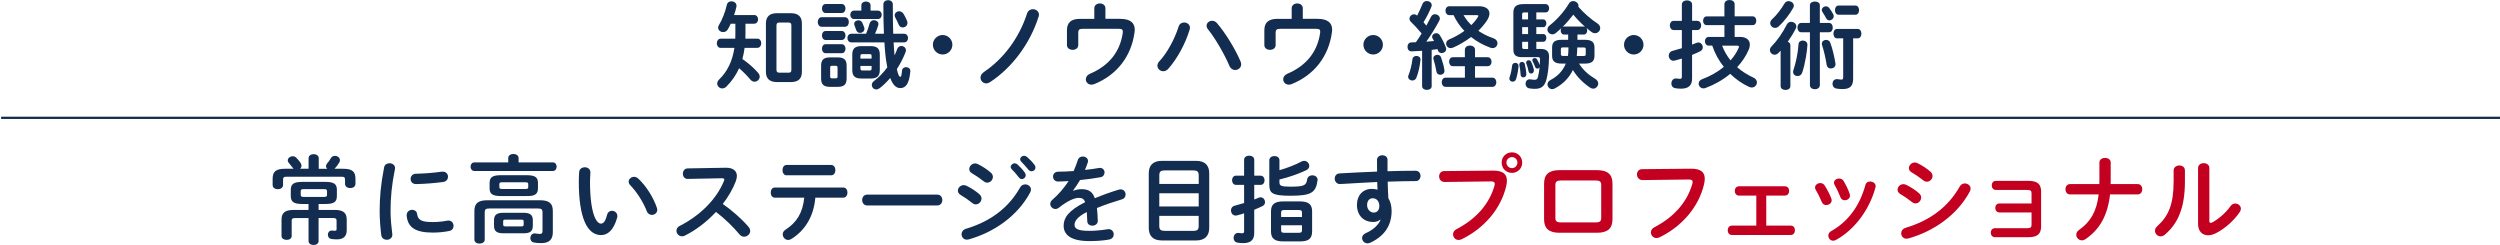 <!-- Generator: Adobe Illustrator 25.0.1, SVG Export Plug-In  -->
<svg version="1.1" xmlns="http://www.w3.org/2000/svg" xmlns:xlink="http://www.w3.org/1999/xlink" x="0px" y="0px" width="1098px"
	 height="107.61px" viewBox="0 0 1098 107.61" style="overflow:visible;enable-background:new 0 0 1098 107.61;"
	 xml:space="preserve">
<style type="text/css">
	.st0{fill:#132D51;}
	.st1{fill:#C40020;}
	.st2{fill:none;stroke:#132D51;stroke-miterlimit:10;}
</style>
<defs>
</defs>
<g>
	<g>
		<path class="st0" d="M331.23,6.59c1.13,0,1.72,0.97,1.72,1.89c0,0.97-0.59,1.93-1.72,1.93h-3.82v4.5c0,0.67-0.04,1.39-0.04,2.06
			h5.25c1.13,0,1.72,1.01,1.72,2.02c0,1.01-0.59,2.02-1.72,2.02h-5.59c-0.21,1.68-0.55,3.32-0.97,4.92
			c2.48,1.64,5.25,4.12,6.93,6.09c0.46,0.55,0.67,1.09,0.67,1.64c0,1.22-1.09,2.23-2.27,2.23c-0.63,0-1.26-0.29-1.81-0.92
			c-1.22-1.47-3.19-3.53-4.96-5c-1.39,3.07-3.23,5.71-5.55,8.02c-0.59,0.59-1.22,0.84-1.85,0.84c-1.22,0-2.23-0.97-2.23-2.14
			c0-0.55,0.25-1.18,0.84-1.76c3.57-3.49,5.8-7.9,6.72-13.9h-6.05c-1.09,0-1.68-1.01-1.68-2.02c0-1.01,0.59-2.02,1.68-2.02h6.43
			c0-0.8,0.04-1.64,0.04-2.44v-4.12h-2.06c-0.38,0.88-0.8,1.72-1.26,2.48c-0.5,0.84-1.3,1.18-2.02,1.18c-1.13,0-2.23-0.8-2.23-1.93
			c0-0.38,0.08-0.76,0.34-1.13c1.47-2.44,2.77-5.71,3.49-8.95c0.25-1.05,1.09-1.51,2.02-1.51c1.09,0,2.23,0.71,2.23,1.97
			c0,0.17-0.04,0.38-0.08,0.59c-0.25,1.13-0.59,2.31-1.01,3.49H331.23z M341.18,36.04c-3.28,0-4.79-1.64-4.79-4.49V10.29
			c0-2.86,1.51-4.49,4.79-4.49h6.22c3.32,0,4.79,1.64,4.79,4.49v21.26c0,3.15-1.72,4.49-4.79,4.49H341.18z M346.31,31.93
			c0.88,0,1.26-0.29,1.26-1.26V11.17c0-0.97-0.38-1.26-1.26-1.26h-4.03c-0.84,0-1.26,0.29-1.26,1.26v19.49
			c0,0.88,0.38,1.26,1.26,1.26H346.31z"/>
		<path class="st0" d="M360.84,11.76c-1.09,0-1.68-1.05-1.68-2.1c0-1.05,0.59-2.1,1.68-2.1h10.25c1.13,0,1.72,1.05,1.72,2.1
			c0,1.05-0.59,2.1-1.72,2.1H360.84z M364.49,38.14c-2.86,0-3.86-1.22-3.86-3.65v-5.67c0-2.39,1.01-3.61,3.86-3.61h3.49
			c2.86,0,3.86,1.22,3.86,3.61v5.67c0,2.69-1.26,3.65-3.86,3.65H364.49z M362.6,5.71c-1.05,0-1.6-1.01-1.6-1.97
			c0-1.01,0.55-1.97,1.6-1.97h7.1c1.09,0,1.64,0.97,1.64,1.97c0,0.97-0.55,1.97-1.64,1.97H362.6z M362.6,17.56
			c-1.05,0-1.6-1.01-1.6-1.97c0-1.01,0.55-1.97,1.6-1.97h7.1c1.09,0,1.64,0.97,1.64,1.97c0,0.97-0.55,1.97-1.64,1.97H362.6z
			 M362.6,23.36c-1.05,0-1.6-1.01-1.6-1.97c0-1.01,0.55-1.97,1.6-1.97h7.1c1.09,0,1.64,0.97,1.64,1.97c0,0.97-0.55,1.97-1.64,1.97
			H362.6z M367.09,34.4c0.55,0,0.76-0.17,0.76-0.84v-3.78c0-0.67-0.21-0.88-0.76-0.88h-1.72c-0.55,0-0.76,0.21-0.76,0.88v3.78
			c0,0.55,0.17,0.84,0.76,0.84H367.09z M397.09,14.83c1.13,0,1.72,0.92,1.72,1.89c0,0.92-0.59,1.89-1.72,1.89h-4.62
			c0.13,1.89,0.21,3.82,0.42,5.71c0.46-0.92,0.84-1.85,1.13-2.73c0.34-0.97,1.09-1.39,1.85-1.39c1.01,0,2.02,0.76,2.02,1.89
			c0,0.25-0.04,0.5-0.17,0.8c-0.97,2.52-2.27,5.08-3.82,7.48c0.63,2.9,1.13,3.36,1.51,3.36c0.34,0,0.5-0.25,0.76-2.69
			c0.08-1.05,0.97-1.55,1.76-1.55c0.97,0,1.89,0.59,1.89,1.64v0.21c-0.5,5.63-2.1,7.35-4.45,7.35c-1.85,0-3.28-1.47-4.37-4.45
			c-1.51,1.76-3.11,3.32-4.66,4.49c-0.5,0.38-1.01,0.55-1.47,0.55c-1.13,0-1.97-0.92-1.97-1.97c0-0.63,0.29-1.26,1.05-1.81
			c2.02-1.47,4.03-3.57,5.75-5.92c-0.08-0.5-0.21-1.05-0.29-1.64c-0.42-2.35-0.76-5.46-0.97-9.33h-14.58
			c-1.09,0-1.68-0.97-1.68-1.89c0-0.97,0.59-1.89,1.68-1.89h6.51c0.59-1.3,1.01-2.56,1.55-4.5c0.29-1.01,1.09-1.47,1.93-1.47
			c0.97,0,1.97,0.67,1.97,1.68c0,0.17-0.04,0.34-0.08,0.5c-0.42,1.43-0.88,2.6-1.43,3.78h3.91c-0.17-3.74-0.25-8.02-0.25-12.9
			c0-1.22,1.05-1.85,2.1-1.85c1.01,0,2.06,0.63,2.06,1.85c0,4.92,0.04,9.2,0.17,12.9H397.09z M378.31,2.31
			c0-1.09,1.01-1.64,2.02-1.64c1.01,0,2.02,0.55,2.02,1.64v2.35h3.19c1.13,0,1.72,0.92,1.72,1.85c0,0.92-0.59,1.85-1.72,1.85h-10.42
			c-1.09,0-1.68-0.92-1.68-1.85c0-0.92,0.59-1.85,1.68-1.85h3.19V2.31z M378.35,34.49c-3.02,0-4.03-1.26-4.03-3.74v-6.72
			c0-2.52,1.01-3.78,4.03-3.78h4.03c3.02,0,4.03,1.26,4.03,3.78v6.72c0,2.81-1.34,3.74-4.03,3.74H378.35z M379.57,12.1
			c0.08,0.21,0.08,0.42,0.08,0.63c0,1.05-0.97,1.72-1.89,1.72c-0.76,0-1.43-0.38-1.72-1.26c-0.21-0.63-0.42-1.22-0.71-1.97
			c-0.13-0.25-0.17-0.5-0.17-0.71c0-1.01,0.92-1.6,1.85-1.6c0.63,0,1.26,0.29,1.64,0.92C378.98,10.46,379.28,11.3,379.57,12.1z
			 M382.81,24.66c0-0.67-0.21-0.88-0.8-0.88h-3.32c-0.59,0-0.8,0.21-0.8,0.88v1.09h4.91V24.66z M382.01,30.96
			c0.59,0,0.8-0.25,0.8-0.92v-1.09h-4.91v1.09c0,0.59,0.21,0.92,0.8,0.92H382.01z M398.31,8.99c0.17,0.38,0.25,0.76,0.25,1.05
			c0,1.26-1.05,2.02-2.1,2.02c-0.71,0-1.43-0.38-1.76-1.26c-0.38-0.88-0.84-1.97-1.47-3.07c-0.21-0.34-0.29-0.67-0.29-0.97
			c0-1.05,0.97-1.81,1.97-1.81c0.67,0,1.43,0.34,1.93,1.13C397.38,6.93,397.93,8.11,398.31,8.99z"/>
		<path class="st0" d="M418.29,19.66c0,2.35-1.93,4.28-4.28,4.28s-4.29-1.93-4.29-4.28s1.93-4.28,4.29-4.28
			S418.29,17.31,418.29,19.66z"/>
		<path class="st0" d="M453.66,4.03c1.3,0,2.65,0.92,2.65,2.44c0,0.29-0.04,0.59-0.17,0.92c-3.82,11.93-11.68,22.35-21.26,28.65
			c-0.59,0.38-1.18,0.59-1.72,0.59c-1.43,0-2.52-1.18-2.52-2.52c0-0.84,0.42-1.76,1.55-2.52c8.65-5.84,15.46-15,18.9-25.67
			C451.52,4.62,452.61,4.03,453.66,4.03z"/>
		<path class="st0" d="M492.05,8.28c4.62,0,6.34,1.97,6.34,4.79c0,0.34-0.04,0.67-0.08,1.01c-1.43,10.92-8.02,18.95-17.68,22.85
			c-0.46,0.17-0.88,0.25-1.26,0.25c-1.51,0-2.48-1.13-2.48-2.39c0-0.88,0.55-1.85,1.81-2.39c8.32-3.53,13.19-9.58,14.41-17.9
			c0.04-0.25,0.04-0.46,0.04-0.63c0-0.97-0.5-1.22-1.93-1.22h-15.63c-1.6,0-2.02,0.46-2.02,1.76v5.42c0,1.34-1.22,2.06-2.48,2.06
			c-1.22,0-2.48-0.71-2.48-2.06v-6.55c0-3.36,1.81-5,5.71-5h6.3V3.65c0-1.43,1.22-2.14,2.44-2.14c1.22,0,2.44,0.71,2.44,2.14v4.62
			H492.05z"/>
		<path class="st0" d="M520.06,9.87c1.3,0,2.56,0.88,2.56,2.31c0,0.29-0.04,0.55-0.13,0.84c-1.81,6.05-5.46,12.85-9.41,17.22
			c-0.67,0.76-1.47,1.05-2.18,1.05c-1.39,0-2.56-1.09-2.56-2.44c0-0.63,0.25-1.3,0.84-1.93c3.45-3.65,6.76-9.83,8.49-15.29
			C518.04,10.42,519.05,9.87,520.06,9.87z M529.93,11.3c0-1.22,1.13-2.18,2.44-2.18c0.71,0,1.51,0.29,2.14,1.05
			c3.65,4.24,8.07,11.43,10.33,16.8c0.21,0.46,0.29,0.88,0.29,1.26c0,1.51-1.3,2.52-2.65,2.52c-0.97,0-1.97-0.55-2.52-1.81
			c-2.06-4.87-5.96-11.76-9.45-16.13C530.1,12.31,529.93,11.76,529.93,11.3z"/>
		<path class="st0" d="M578.74,8.28c4.62,0,6.34,1.97,6.34,4.79c0,0.34-0.04,0.67-0.08,1.01c-1.43,10.92-8.02,18.95-17.68,22.85
			c-0.46,0.17-0.88,0.25-1.26,0.25c-1.51,0-2.48-1.13-2.48-2.39c0-0.88,0.55-1.85,1.81-2.39c8.32-3.53,13.19-9.58,14.41-17.9
			c0.04-0.25,0.04-0.46,0.04-0.63c0-0.97-0.5-1.22-1.93-1.22h-15.63c-1.6,0-2.02,0.46-2.02,1.76v5.42c0,1.34-1.22,2.06-2.48,2.06
			c-1.22,0-2.48-0.71-2.48-2.06v-6.55c0-3.36,1.81-5,5.71-5h6.3V3.65c0-1.43,1.22-2.14,2.44-2.14c1.22,0,2.44,0.71,2.44,2.14v4.62
			H578.74z"/>
		<path class="st0" d="M607.38,19.66c0,2.35-1.93,4.28-4.28,4.28s-4.29-1.93-4.29-4.28s1.93-4.28,4.29-4.28
			S607.38,17.31,607.38,19.66z"/>
		<path class="st0" d="M624.6,22.31c-1.6,0.13-3.15,0.21-4.62,0.25c-1.22,0.04-1.81-0.97-1.81-1.97s0.55-1.97,1.72-1.97
			c0.63,0,1.3-0.04,1.97-0.08c0.88-1.22,1.72-2.52,2.52-3.82c-1.47-1.81-3.15-3.61-4.75-5.17c-0.42-0.42-0.59-0.88-0.59-1.3
			c0-1.05,0.92-1.97,1.97-1.97c0.46,0,0.97,0.17,1.39,0.59c0.84-1.6,1.64-3.4,2.35-5.12c0.34-0.88,1.13-1.3,1.93-1.3
			c1.05,0,2.14,0.71,2.14,1.81c0,0.25-0.08,0.5-0.17,0.76c-0.88,2.18-2.1,4.58-3.44,6.76c0.42,0.46,0.84,0.97,1.26,1.47
			c0.76-1.39,1.47-2.73,2.06-3.91c0.38-0.76,1.01-1.09,1.68-1.09c1.09,0,2.18,0.8,2.18,1.89c0,0.29-0.08,0.59-0.25,0.92
			c-1.51,2.86-3.7,6.43-5.71,9.24c1.13-0.08,2.27-0.17,3.4-0.29c-0.21-0.38-0.42-0.76-0.63-1.09c-0.17-0.25-0.21-0.55-0.21-0.8
			c0-0.84,0.84-1.55,1.81-1.55c0.55,0,1.13,0.25,1.55,0.88c0.97,1.47,2.02,3.61,2.69,5.42c0.08,0.25,0.13,0.46,0.13,0.67
			c0,1.09-1.01,1.76-1.97,1.76c-0.71,0-1.39-0.34-1.64-1.13c-0.08-0.21-0.13-0.42-0.21-0.59c-0.84,0.13-1.72,0.21-2.56,0.34v15.92
			c0,1.09-1.05,1.64-2.1,1.64c-1.05,0-2.1-0.55-2.1-1.64V22.31z M622.12,24.57c0.88,0,1.76,0.5,1.76,1.55v0.21
			c-0.29,2.9-1.01,5.88-1.81,7.81c-0.34,0.84-1.05,1.22-1.76,1.22c-0.92,0-1.85-0.63-1.85-1.64c0-0.21,0.04-0.5,0.17-0.76
			c0.71-1.64,1.43-4.49,1.72-7.02C620.48,24.99,621.28,24.57,622.12,24.57z M634.38,30.75c0,0.13,0.04,0.25,0.04,0.38
			c0,1.09-0.92,1.72-1.81,1.72c-0.8,0-1.6-0.46-1.72-1.39c-0.29-1.81-0.76-3.65-1.3-5.42c-0.04-0.17-0.08-0.29-0.08-0.46
			c0-0.92,0.88-1.51,1.81-1.51c0.63,0,1.3,0.34,1.6,1.13C633.63,27.22,634.17,29.15,634.38,30.75z M643.37,29.07h-5.25
			c-1.13,0-1.68-1.01-1.68-1.97c0-1.01,0.55-1.97,1.68-1.97h5.25v-3.28c0-1.22,1.13-1.85,2.23-1.85c1.13,0,2.23,0.63,2.23,1.85v3.28
			h5.54c1.13,0,1.72,1.01,1.72,1.97c0,1.01-0.59,1.97-1.72,1.97h-5.54v5.04h7.64c1.13,0,1.72,1.01,1.72,2.02
			c0,1.01-0.59,2.02-1.72,2.02h-20.58c-1.13,0-1.68-1.01-1.68-2.02c0-1.01,0.55-2.02,1.68-2.02h8.49V29.07z M649.46,2.73
			c3.11,0,4.71,1.3,4.71,3.23c0,0.84-0.34,1.81-0.97,2.86c-1.05,1.64-2.39,3.19-3.91,4.71c1.97,1.34,4.24,2.48,6.64,3.28
			c1.22,0.42,1.76,1.3,1.76,2.18c0,1.09-0.84,2.14-2.14,2.14c-0.34,0-0.67-0.08-1.05-0.21c-3.07-1.13-5.92-2.69-8.4-4.66
			c-2.52,1.89-5.29,3.53-7.94,4.66c-0.38,0.17-0.71,0.21-1.05,0.21c-1.18,0-1.97-0.97-1.97-1.97c0-0.76,0.42-1.47,1.34-1.85
			c2.39-1.01,4.66-2.27,6.68-3.74c-1.97-2.02-3.57-4.37-4.75-6.93h-1.89c-1.09,0-1.68-0.97-1.68-1.97c0-0.97,0.59-1.93,1.68-1.93
			H649.46z M642.79,6.64c0.92,1.64,2.1,3.07,3.4,4.37c1.18-1.13,2.14-2.31,2.9-3.53c0.13-0.21,0.21-0.38,0.21-0.5
			c0-0.25-0.25-0.34-0.67-0.34H642.79z"/>
		<path class="st0" d="M665.54,27.6c0.67,0,1.39,0.46,1.39,1.34c0,1.13-0.46,3.86-1.05,5.75c-0.25,0.84-0.88,1.18-1.51,1.18
			c-0.76,0-1.47-0.5-1.47-1.34c0-0.21,0.04-0.42,0.13-0.63c0.46-1.34,0.88-3.19,1.09-5.08C664.2,28.02,664.87,27.6,665.54,27.6z
			 M674.75,8.53h3.07c0.88,0,1.34,0.84,1.34,1.68c0,0.88-0.46,1.72-1.34,1.72h-3.07v3.02h3.07c0.88,0,1.34,0.84,1.34,1.68
			c0,0.88-0.46,1.72-1.34,1.72h-3.07v3.15h2.06c2.48,0,3.57,1.18,3.53,3.4c-0.08,4.41-0.5,7.52-1.13,9.96
			c-0.84,3.28-2.56,4.16-5.12,4.16c-0.97,0-1.68-0.08-2.39-0.21c-1.13-0.17-1.68-1.09-1.68-2.02c0-0.97,0.63-1.97,1.81-1.97
			c0.17,0,0.29,0,0.46,0.04c0.59,0.13,1.09,0.17,1.68,0.17c0.88,0,1.26-0.25,1.51-1.26c0.29-1.22,0.55-2.65,0.71-4.24
			c-0.21,0.38-0.59,0.59-0.97,0.59s-0.8-0.21-0.97-0.71c-0.38-1.01-0.71-1.72-1.09-2.44c-0.13-0.21-0.17-0.38-0.17-0.59
			c0-0.55,0.5-0.88,1.05-0.88c0.38,0,0.76,0.17,1.01,0.55c0.46,0.76,0.8,1.47,1.09,2.23c0.04,0.13,0.08,0.21,0.13,0.29
			c0.04-0.84,0.08-1.72,0.08-2.6c0-0.63-0.21-0.88-0.92-0.88h-7.02c-2.65,0-3.74-0.97-3.74-3.28V5.54c0-2.44,1.13-3.74,4.41-3.74
			h9.7c1.09,0,1.6,0.92,1.6,1.81c0,0.92-0.5,1.85-1.6,1.85h-4.03V8.53z M670.38,32.6c0,0.92-0.67,1.39-1.34,1.39
			c-0.59,0-1.13-0.38-1.18-1.13c-0.08-1.3-0.25-3.02-0.55-4.28c0-0.08-0.04-0.17-0.04-0.25c0-0.71,0.63-1.13,1.22-1.13
			c0.5,0,1.01,0.29,1.18,0.88C670.04,29.53,670.38,31.8,670.38,32.6z M669.49,5.46c-0.76,0-0.97,0.21-0.97,0.88v2.18h2.6V5.46
			H669.49z M671.13,14.95v-3.02h-2.6v3.02H671.13z M671.13,18.36h-2.6v2.27c0,0.71,0.21,0.88,0.97,0.88h1.64V18.36z M673.65,30.58
			c0.04,0.17,0.04,0.29,0.04,0.42c0,0.84-0.63,1.3-1.22,1.3c-0.5,0-1.01-0.34-1.13-1.01c-0.25-1.3-0.59-2.44-0.97-3.36
			c-0.08-0.17-0.08-0.34-0.08-0.5c0-0.59,0.55-0.97,1.09-0.97c0.46,0,0.92,0.21,1.13,0.71C672.94,28.19,673.4,29.32,673.65,30.58z
			 M685.88,27.93c-3.07,0-4.2-1.13-4.2-3.44v-3.61c0-2.35,1.13-3.4,4.2-3.4h2.86v-2.31h-1.81c-0.97,0-1.47-0.88-1.47-1.76
			c0-0.38,0.08-0.76,0.29-1.09c-0.8,0.8-1.64,1.51-2.44,2.18c-0.5,0.42-1.01,0.59-1.51,0.59c-1.18,0-2.18-1.01-2.18-2.14
			c0-0.59,0.29-1.26,1.05-1.85c2.98-2.31,6.26-5.92,8.4-9.54c0.46-0.76,1.13-1.09,1.85-1.09c1.18,0,2.35,0.92,2.35,2.06
			c0,0.17,0,0.29-0.04,0.46c2.52,2.86,5.5,5.42,8.36,7.31c0.88,0.59,1.22,1.34,1.22,2.06c0,1.18-1.01,2.23-2.27,2.23
			c-0.5,0-1.05-0.17-1.55-0.55c-0.71-0.5-1.43-1.09-2.18-1.76c0.21,0.34,0.29,0.71,0.29,1.13c0,0.88-0.5,1.76-1.51,1.76h-2.77v2.31
			h3.28c3.07,0,4.2,1.05,4.2,3.4v3.61c0,2.31-1.13,3.44-4.2,3.44h-2.6c1.85,2.94,4.28,5,7.1,6.68c0.97,0.59,1.34,1.34,1.34,2.1
			c0,1.13-1.01,2.23-2.23,2.23c-0.42,0-0.88-0.17-1.34-0.46c-3.07-2.06-5.63-4.62-7.56-7.73c-1.68,3.49-4.37,6.18-7.9,8.07
			c-0.42,0.21-0.8,0.34-1.18,0.34c-1.18,0-2.06-1.01-2.06-2.1c0-0.67,0.34-1.39,1.26-1.89c3.15-1.64,5.46-3.99,6.76-7.23H685.88z
			 M688.65,24.57c0.13-1.09,0.21-2.18,0.21-3.28v-0.46h-2.44c-0.67,0-0.88,0.21-0.88,0.71v2.31c0,0.55,0.38,0.71,0.88,0.71H688.65z
			 M695.58,11.64c0.21,0,0.42,0.04,0.59,0.13c-1.89-1.64-3.61-3.44-5.17-5.33c-1.47,1.85-2.98,3.7-4.71,5.38
			c0.21-0.13,0.38-0.17,0.63-0.17H695.58z M692.72,21.05c0,1.18-0.08,2.35-0.21,3.53h3.03c0.71,0,0.92-0.21,0.92-0.71v-2.31
			c0-0.5-0.21-0.71-0.92-0.71h-2.82V21.05z"/>
		<path class="st0" d="M721.83,19.66c0,2.35-1.93,4.28-4.28,4.28s-4.29-1.93-4.29-4.28s1.93-4.28,4.29-4.28
			S721.83,17.31,721.83,19.66z"/>
		<path class="st0" d="M745.43,9.16c1.13,0,1.72,1.01,1.72,2.02s-0.59,2.02-1.72,2.02h-2.27v6.39c0.67-0.25,1.3-0.5,1.93-0.76
			c0.29-0.13,0.59-0.17,0.84-0.17c1.13,0,1.93,1.05,1.93,2.1c0,0.71-0.34,1.39-1.13,1.76c-1.09,0.55-2.31,1.09-3.57,1.6v10.38
			c0,2.98-1.51,4.45-4.91,4.45c-0.88,0-1.76-0.08-2.44-0.21c-1.22-0.17-1.76-1.13-1.76-2.06c0-1.09,0.71-2.23,2.02-2.23
			c0.13,0,0.29,0,0.42,0.04c0.42,0.08,0.88,0.13,1.3,0.13c0.67,0,0.88-0.21,0.88-0.92v-7.98c-1.05,0.34-2.1,0.63-3.07,0.88
			c-0.21,0.04-0.42,0.08-0.63,0.08c-1.26,0-2.06-1.13-2.06-2.27c0-0.88,0.5-1.76,1.64-2.06c1.3-0.34,2.69-0.76,4.12-1.18v-7.98
			h-3.61c-1.09,0-1.68-1.01-1.68-2.02s0.59-2.02,1.68-2.02h3.61V1.97c0-1.22,1.13-1.81,2.27-1.81c1.09,0,2.23,0.59,2.23,1.81v7.18
			H745.43z M764.21,16.21c2.65,0,4.33,1.26,4.33,3.4c0,0.67-0.17,1.47-0.55,2.31c-1.18,2.77-2.94,5.33-5.04,7.6
			c2.14,1.85,4.54,3.36,7.18,4.58c1.05,0.46,1.51,1.3,1.51,2.1c0,1.13-0.92,2.23-2.23,2.23c-0.38,0-0.76-0.04-1.18-0.25
			c-2.94-1.34-5.8-3.32-8.32-5.75c-3.24,2.69-6.97,4.79-10.84,6.22c-0.34,0.13-0.63,0.17-0.92,0.17c-1.26,0-2.1-1.05-2.1-2.1
			c0-0.76,0.46-1.55,1.51-1.93c3.61-1.34,6.85-3.19,9.54-5.42c-2.23-2.81-3.95-5.96-5.08-9.33h-1.55c-1.09,0-1.68-0.97-1.68-1.93
			c0-0.92,0.59-1.89,1.68-1.89h6.89v-5.17h-7.77c-1.05,0-1.6-0.97-1.6-1.93c0-0.97,0.55-1.93,1.6-1.93h7.77V1.85
			c0-1.26,1.13-1.85,2.27-1.85c1.09,0,2.23,0.59,2.23,1.85v5.33h7.9c1.09,0,1.6,0.97,1.6,1.93c0,0.97-0.5,1.93-1.6,1.93h-7.9v5.17
			H764.21z M756.35,20.04c0.88,2.35,2.14,4.5,3.7,6.47c1.51-1.68,2.73-3.53,3.57-5.5c0.08-0.17,0.13-0.34,0.13-0.46
			c0-0.38-0.34-0.5-0.97-0.5H756.35z"/>
		<path class="st0" d="M782.05,22.26c-0.34,0.34-0.63,0.67-0.97,1.01c-0.55,0.55-1.13,0.76-1.68,0.76c-1.09,0-2.06-0.92-2.06-2.06
			c0-0.55,0.21-1.09,0.76-1.64c2.31-2.31,4.83-5.88,6.68-9.58c0.42-0.8,1.13-1.18,1.89-1.18c1.09,0,2.27,0.84,2.27,2.02
			c0,0.29-0.08,0.63-0.25,0.97c-0.97,1.93-2.18,3.91-3.49,5.75c0.67,0.29,1.13,0.8,1.13,1.55v17.98c0,1.13-1.05,1.68-2.14,1.68
			c-1.05,0-2.14-0.55-2.14-1.68V22.26z M785.54,0.5c1.13,0,2.31,0.84,2.31,1.97c0,0.34-0.08,0.67-0.29,1.01
			c-1.55,2.81-3.95,5.88-6.3,8.07c-0.55,0.5-1.09,0.71-1.64,0.71c-1.18,0-2.14-0.97-2.14-2.1c0-0.59,0.25-1.18,0.84-1.72
			c1.89-1.72,3.95-4.37,5.42-6.89C784.15,0.84,784.83,0.5,785.54,0.5z M791.76,17.81c1.01,0,2.06,0.63,2.06,1.81
			c0,2.02-1.01,8.65-2.31,12.31c-0.38,1.05-1.18,1.47-2.02,1.47c-1.01,0-1.97-0.67-1.97-1.81c0-0.25,0.04-0.5,0.13-0.76
			c1.01-2.98,1.97-7.18,2.27-11.47C789.99,18.31,790.88,17.81,791.76,17.81z M803.35,10.08c1.05,0,1.6,1.01,1.6,2.02
			c0,1.05-0.55,2.06-1.6,2.06h-4.07v23.23c0,1.18-1.09,1.81-2.18,1.81c-1.09,0-2.18-0.63-2.18-1.81V14.16h-3.87
			c-1.05,0-1.6-1.01-1.6-2.06c0-1.01,0.55-2.02,1.55-2.02h3.91V2.27c0-1.09,1.09-1.6,2.18-1.6c1.09,0,2.18,0.5,2.18,1.6v7.81H803.35
			z M805.16,6.26c0.17,0.29,0.21,0.59,0.21,0.88c0,1.01-0.97,1.81-1.89,1.81c-0.55,0-1.05-0.25-1.39-0.88
			c-0.5-0.97-1.13-1.93-1.72-2.9c-0.17-0.29-0.25-0.55-0.25-0.8c0-0.88,0.88-1.6,1.81-1.6c0.5,0,1.05,0.21,1.43,0.71
			C804.15,4.45,804.7,5.38,805.16,6.26z M806.12,27.85c0,0.13,0.04,0.21,0.04,0.34c0,1.22-1.05,1.89-2.06,1.89
			c-0.84,0-1.64-0.5-1.81-1.51c-0.46-2.81-1.18-6.22-2.06-8.82c-0.08-0.21-0.08-0.42-0.08-0.59c0-1.01,0.92-1.64,1.89-1.64
			c0.76,0,1.51,0.38,1.85,1.3C804.86,21.51,805.66,24.87,806.12,27.85z M813.9,34.53c0,3.19-1.3,4.58-4.58,4.58
			c-0.88,0-1.81-0.04-2.73-0.21c-1.22-0.21-1.76-1.18-1.76-2.1c0-1.05,0.67-2.06,1.93-2.06c0.17,0,0.34,0,0.5,0.04
			c0.67,0.13,1.22,0.17,1.51,0.17c0.55,0,0.76-0.21,0.76-1.09V16.84h-2.73c-1.05,0-1.55-1.05-1.55-2.06c0-1.05,0.5-2.06,1.55-2.06
			h9.12c1.09,0,1.6,1.01,1.6,2.06c0,1.01-0.5,2.06-1.6,2.06h-2.02V34.53z M814.9,2.44c1.09,0,1.6,1.01,1.6,2.02s-0.5,2.02-1.6,2.02
			h-7.43c-1.05,0-1.55-1.01-1.55-2.02s0.5-2.02,1.55-2.02H814.9z"/>
		<path class="st0" d="M135.53,69.51c0-1.22,1.13-1.81,2.23-1.81c1.13,0,2.23,0.59,2.23,1.81v4.62h3.74
			c-0.34-0.29-0.55-0.71-0.55-1.18c0-0.38,0.17-0.76,0.5-1.18c0.55-0.63,1.22-1.51,1.64-2.31c0.42-0.71,1.09-1.01,1.81-1.01
			c1.09,0,2.18,0.8,2.18,1.89c0,0.34-0.08,0.67-0.29,1.01c-0.55,0.97-1.34,2.02-2.1,2.77h3.78c3.99,0,5.42,1.22,5.42,4.37v2.27
			c0,1.22-1.13,1.85-2.27,1.85c-1.18,0-2.31-0.63-2.31-1.85v-1.81c0-0.97-0.25-1.34-1.51-1.34h-24.2c-1.22,0-1.51,0.38-1.51,1.34
			v2.31c0,1.22-1.13,1.85-2.27,1.85c-1.18,0-2.31-0.63-2.31-1.85v-2.73c0-3.15,1.43-4.41,5.42-4.41h3.78
			c-0.13-0.13-0.29-0.29-0.42-0.5c-0.42-0.59-0.97-1.26-1.68-2.1c-0.34-0.34-0.46-0.71-0.46-1.09c0-0.97,1.05-1.81,2.18-1.81
			c0.55,0,1.09,0.17,1.55,0.63c0.59,0.59,1.3,1.39,1.81,2.14c0.34,0.5,0.5,0.97,0.5,1.39c0,0.55-0.25,1.01-0.67,1.34h3.78V69.51z
			 M132.71,89.59c-3.86,0-5-1.05-5-3.57v-2.6c0-2.48,1.13-3.53,5-3.53H143c3.86,0,4.96,1.05,4.96,3.53v2.6
			c0,2.52-1.09,3.57-4.96,3.57h-3.07v2.6h7.1c3.82,0,5.25,1.39,5.25,4.24v4.79c0,2.73-1.68,3.91-4.24,3.91
			c-0.88,0-1.6-0.04-2.44-0.17c-1.09-0.13-1.6-1.01-1.6-1.85c0-0.97,0.59-1.85,1.68-1.85c0.46,0,0.97,0.08,1.43,0.08
			c0.5,0,0.71-0.13,0.71-0.71v-3.65c0-0.92-0.34-1.22-1.6-1.22h-6.3v10.12c0,1.13-1.09,1.72-2.18,1.72c-1.13,0-2.23-0.59-2.23-1.72
			V95.77h-5.8c-1.26,0-1.6,0.29-1.6,1.22v6.68c0,1.13-1.09,1.68-2.23,1.68c-1.09,0-2.23-0.55-2.23-1.68v-7.23
			c0-2.86,1.43-4.24,5.25-4.24h6.6v-2.6H132.71z M142.33,86.48c1.09,0,1.3-0.25,1.3-1.01v-1.39c0-0.76-0.21-1.01-1.3-1.01h-8.95
			c-1.09,0-1.3,0.25-1.3,1.01v1.39c0,0.76,0.21,1.01,1.3,1.01H142.33z"/>
		<path class="st0" d="M171.06,71.7c1.22,0,2.44,0.71,2.44,2.14c0,0.13,0,0.29-0.04,0.46c-1.43,6.89-1.93,12.6-1.93,18.57
			c0,3.49,0.46,7.39,0.76,9.87c0,0.13,0.04,0.25,0.04,0.34c0,1.43-1.22,2.23-2.44,2.23c-1.13,0-2.23-0.63-2.44-2.06
			c-0.34-2.69-0.71-6.85-0.71-10.38c0-6.26,0.5-11.93,1.97-19.41C168.96,72.24,170.01,71.7,171.06,71.7z M190.13,97.53
			c1.89,0,4.2-0.21,6.34-0.63c0.17-0.04,0.34-0.04,0.5-0.04c1.43,0,2.23,1.18,2.23,2.35c0,0.97-0.55,1.97-1.85,2.23
			c-2.48,0.5-4.96,0.71-7.27,0.71c-7.77,0-11.01-2.35-11.47-7.44v-0.21c0-1.51,1.22-2.35,2.44-2.35c1.01,0,1.97,0.59,2.14,1.81
			C183.58,96.56,184.88,97.53,190.13,97.53z M194.5,75.39c1.47,0,2.27,1.09,2.27,2.23c0,1.05-0.67,2.1-2.14,2.31
			c-3.7,0.5-7.86,0.84-11.85,0.92c-1.64,0.04-2.44-1.09-2.44-2.27c0-1.09,0.76-2.23,2.27-2.27c3.91-0.08,7.9-0.42,11.55-0.92H194.5z
			"/>
		<path class="st0" d="M223.22,69.43c0-1.22,1.13-1.81,2.27-1.81c1.13,0,2.27,0.59,2.27,1.81v1.89h15.04c1.13,0,1.68,0.92,1.68,1.89
			c0,0.92-0.55,1.89-1.68,1.89h-34.45c-1.09,0-1.68-0.97-1.68-1.89c0-0.97,0.59-1.89,1.68-1.89h14.87V69.43z M237.17,87.95
			c4.12,0,5.63,1.47,5.63,4.71v9.33c0,3.19-1.6,4.79-5.04,4.79c-1.39,0-2.31-0.08-3.36-0.29c-1.01-0.21-1.47-1.05-1.47-1.93
			c0-1.01,0.67-2.06,1.85-2.06c0.13,0,0.25,0,0.38,0.04c0.59,0.08,1.43,0.21,1.93,0.21c0.88,0,1.18-0.34,1.18-1.39v-8.19
			c0-1.18-0.46-1.6-2.02-1.6h-21.34c-1.55,0-2.02,0.42-2.02,1.6v12.1c0,1.13-1.13,1.72-2.27,1.72c-1.13,0-2.27-0.59-2.27-1.72v-12.6
			c0-3.23,1.51-4.71,5.63-4.71H237.17z M219.86,86.1c-3.7,0-4.83-1.05-4.83-3.36v-2.39c0-2.35,1.13-3.4,4.83-3.4h11.55
			c3.74,0,4.87,1.05,4.87,3.4v2.39c0,3.11-2.27,3.36-4.87,3.36H219.86z M220.96,102.45c-2.94,0-3.99-1.05-3.99-3.32v-2.35
			c0-2.27,1.05-3.32,3.99-3.32h9.07c2.94,0,3.99,1.05,3.99,3.32v2.35c0,2.73-1.55,3.32-3.99,3.32H220.96z M230.66,83
			c1.09,0,1.34-0.17,1.34-0.84V80.9c0-0.67-0.25-0.84-1.34-0.84h-10c-1.09,0-1.34,0.17-1.34,0.84v1.34c0,0.76,0.76,0.76,1.34,0.76
			H230.66z M229.02,99.42c0.76,0,0.97-0.21,0.97-0.76v-1.43c0-0.55-0.21-0.76-0.97-0.76h-7.06c-0.76,0-0.97,0.21-0.97,0.76v1.43
			c0,0.63,0.42,0.76,0.97,0.76H229.02z"/>
		<path class="st0" d="M256.82,73.46c1.26,0,2.48,0.76,2.48,2.23c0,0.59-0.17,2.65-0.17,3.95c0,14.7,2.98,18.57,4.75,18.57
			c1.01,0,1.93-0.67,2.73-3.82c0.34-1.26,1.22-1.81,2.14-1.81c1.22,0,2.39,0.88,2.39,2.27c0,0.25,0,0.46-0.08,0.71
			c-1.55,5.63-4.24,7.69-7.06,7.69c-6.09,0-9.79-7.52-9.79-23.48c0-1.93,0.08-3.19,0.17-4.28
			C254.51,74.13,255.69,73.46,256.82,73.46z M288.5,91.27c0.13,0.34,0.17,0.63,0.17,0.88c0,1.39-1.18,2.23-2.35,2.23
			c-0.88,0-1.81-0.46-2.23-1.6c-1.51-3.86-4.24-8.28-7.27-11.43c-0.5-0.5-0.71-1.05-0.71-1.55c0-1.18,1.13-2.14,2.39-2.14
			c0.59,0,1.26,0.25,1.85,0.8C283.87,81.74,287.11,86.99,288.5,91.27z"/>
		<path class="st0" d="M318.69,73.67h0.25c3.11,0,4.7,1.43,4.7,3.61c0,0.67-0.17,1.43-0.46,2.27c-1.3,3.49-3.32,6.89-5.75,10.04
			c3.91,2.65,8.28,6.51,11.26,9.96c0.55,0.63,0.8,1.3,0.8,1.89c0,1.39-1.3,2.52-2.69,2.52c-0.67,0-1.43-0.29-2.02-1.01
			c-2.6-3.15-6.47-6.97-10.33-9.87c-4.07,4.41-8.95,8.07-13.69,10.42c-0.42,0.21-0.84,0.29-1.22,0.29c-1.43,0-2.44-1.22-2.44-2.44
			c0-0.84,0.42-1.64,1.43-2.14c8.74-4.41,16.09-11.55,19.41-19.7c0.13-0.25,0.17-0.5,0.17-0.67c0-0.38-0.34-0.55-1.05-0.55
			l-15.04,0.29c-1.39,0.04-2.1-1.13-2.1-2.27c0-1.18,0.71-2.31,2.06-2.35L318.69,73.67z"/>
		<path class="st0" d="M358.09,86.82c-0.67,8.23-4.58,14.53-10.63,18.19c-0.46,0.25-0.88,0.38-1.3,0.38c-1.34,0-2.39-1.22-2.39-2.48
			c0-0.71,0.34-1.47,1.26-2.06c4.87-3.11,7.56-7.44,8.19-14.03h-12.9c-1.22,0-1.81-1.13-1.81-2.23c0-1.13,0.59-2.23,1.81-2.23h30.04
			c1.22,0,1.85,1.09,1.85,2.23c0,1.09-0.63,2.23-1.85,2.23H358.09z M365.06,72.45c1.22,0,1.85,1.13,1.85,2.27
			c0,1.13-0.63,2.27-1.85,2.27h-19.58c-1.22,0-1.81-1.13-1.81-2.27c0-1.13,0.59-2.27,1.81-2.27H365.06z"/>
		<path class="st0" d="M411.6,85.47c1.51,0,2.27,1.18,2.27,2.39c0,1.18-0.76,2.39-2.27,2.39h-30.67c-1.51,0-2.27-1.22-2.27-2.39
			c0-1.22,0.76-2.39,2.27-2.39H411.6z"/>
		<path class="st0" d="M430.2,85.35c0.63,0.55,0.88,1.22,0.88,1.85c0,1.3-1.13,2.56-2.48,2.56c-0.5,0-1.05-0.17-1.55-0.59
			c-1.47-1.18-3.7-2.73-5.17-3.57c-0.84-0.46-1.18-1.18-1.18-1.85c0-1.22,1.09-2.44,2.56-2.44c0.38,0,0.84,0.08,1.26,0.29
			C426.5,82.58,428.56,83.88,430.2,85.35z M450.28,80.98c1.26,0,2.52,0.92,2.52,2.27c0,0.42-0.13,0.88-0.38,1.34
			c-5.59,10.38-15.92,17.43-26.88,20.54c-0.29,0.08-0.63,0.13-0.88,0.13c-1.47,0-2.35-1.18-2.35-2.39c0-0.97,0.59-1.97,1.93-2.39
			c10.38-3.11,18.57-8.86,23.82-18.19C448.6,81.36,449.44,80.98,450.28,80.98z M435.2,75.85c0.63,0.55,0.88,1.22,0.88,1.85
			c0,1.3-1.13,2.52-2.48,2.52c-0.5,0-1.05-0.17-1.55-0.59c-1.47-1.18-3.7-2.69-5.17-3.53c-0.84-0.46-1.18-1.13-1.18-1.85
			c0-1.22,1.13-2.48,2.6-2.48c0.38,0,0.84,0.13,1.26,0.34C431.46,73.08,433.56,74.38,435.2,75.85z M443.89,73.33
			c0-0.84,0.84-1.6,1.76-1.6c0.38,0,0.8,0.13,1.18,0.46c1.13,1.01,2.39,2.35,3.28,3.65c0.29,0.38,0.38,0.76,0.38,1.13
			c0,0.92-0.8,1.68-1.68,1.68c-0.5,0-1.01-0.25-1.39-0.8c-1.01-1.39-2.14-2.6-3.11-3.57C444.02,73.96,443.89,73.63,443.89,73.33z
			 M448.05,69.97c0-0.84,0.8-1.55,1.76-1.55c0.42,0,0.84,0.17,1.26,0.5c1.09,0.92,2.35,2.23,3.24,3.44
			c0.34,0.42,0.46,0.84,0.46,1.26c0,0.92-0.8,1.6-1.68,1.6c-0.5,0-1.05-0.21-1.47-0.76c-0.97-1.22-2.14-2.48-3.11-3.49
			C448.18,70.65,448.05,70.31,448.05,69.97z"/>
		<path class="st0" d="M471.36,83.79c1.09-0.42,2.31-0.71,3.61-0.71c2.9,0,4.79,0.88,5.88,3.99c3.28-1.39,6.8-2.65,10.5-3.78
			c0.29-0.08,0.59-0.13,0.84-0.13c1.39,0,2.18,1.13,2.18,2.27c0,0.88-0.5,1.81-1.68,2.14c-3.65,1.09-7.39,2.35-10.92,3.78
			c0.21,1.55,0.29,3.4,0.38,5.59c0.04,1.43-1.18,2.18-2.39,2.18c-1.09,0-2.18-0.63-2.23-1.93c-0.04-1.6-0.13-2.94-0.21-4.07
			c-4.37,2.23-5.38,4.12-5.38,5.67c0,1.64,1.51,2.6,6.34,2.6c2.65,0,5.42-0.25,8.15-0.71c0.17-0.04,0.34-0.04,0.46-0.04
			c1.43,0,2.27,1.13,2.27,2.31c0,1.01-0.67,2.02-2.1,2.27c-2.73,0.5-5.84,0.67-8.61,0.67c-7.94,0-11.3-2.65-11.3-6.76
			c0-3.36,1.97-6.6,9.45-10.33c-0.55-1.55-1.43-1.89-2.94-1.89c-1.55,0-4.62,1.13-8.61,4.33c-0.5,0.38-1.01,0.55-1.51,0.55
			c-1.22,0-2.27-1.05-2.27-2.23c0-0.63,0.29-1.26,0.97-1.85c2.65-2.31,5.04-5.04,7.1-8.19c-1.64,0.13-3.15,0.17-4.54,0.21
			c-1.51,0.04-2.31-1.09-2.31-2.18c0-1.05,0.76-2.14,2.31-2.14c1.97,0,4.33-0.13,6.76-0.29c0.71-1.68,1.34-3.32,1.85-4.87
			c0.34-1.05,1.22-1.51,2.14-1.51c1.18,0,2.31,0.76,2.31,1.93c0,0.21,0,0.42-0.08,0.63c-0.38,1.18-0.8,2.27-1.26,3.32
			c2.18-0.21,4.29-0.5,6.09-0.84c0.17-0.04,0.34-0.04,0.5-0.04c1.3,0,2.02,1.01,2.02,2.02c0,0.92-0.59,1.89-1.85,2.1
			c-2.65,0.46-5.8,0.92-8.91,1.22c-1.05,1.72-2.1,3.32-3.11,4.66L471.36,83.79z"/>
		<path class="st0" d="M510.21,105.6c-3.86,0-5.67-2.06-5.67-5.46V76.07c0-3.36,1.81-5.42,5.67-5.42h15.21
			c3.86,0,5.67,2.06,5.67,5.42v24.07c0,3.32-1.85,5.46-5.67,5.46H510.21z M526.47,76.99c0-1.6-0.59-2.14-2.39-2.14h-12.52
			c-1.81,0-2.39,0.55-2.39,2.14v3.78h17.31V76.99z M509.16,90.68h17.31v-5.8h-17.31V90.68z M524.07,101.4
			c1.81,0,2.39-0.55,2.39-2.14V94.8h-17.31v4.45c0,1.72,0.8,2.14,2.39,2.14H524.07z"/>
		<path class="st0" d="M553.68,77.16c1.13,0,1.72,1.01,1.72,2.02s-0.59,2.02-1.72,2.02h-2.82v6.43c0.67-0.25,1.34-0.55,1.97-0.8
			c0.29-0.13,0.55-0.17,0.84-0.17c1.13,0,1.93,1.05,1.93,2.14c0,0.67-0.34,1.34-1.13,1.72c-1.13,0.55-2.35,1.09-3.61,1.6v10.21
			c0,3.02-1.51,4.45-4.87,4.45c-0.88,0-1.76-0.08-2.44-0.21c-1.22-0.17-1.76-1.13-1.76-2.06c0-1.09,0.71-2.23,2.02-2.23
			c0.13,0,0.29,0,0.42,0.04c0.38,0.08,0.84,0.13,1.26,0.13c0.67,0,0.92-0.21,0.92-0.92v-7.85c-1.05,0.38-2.1,0.67-3.11,0.92
			c-0.21,0.04-0.42,0.08-0.59,0.08c-1.3,0-2.06-1.13-2.06-2.27c0-0.88,0.46-1.76,1.6-2.06c1.3-0.34,2.73-0.76,4.16-1.18v-7.98h-3.61
			c-1.09,0-1.68-1.01-1.68-2.02s0.59-2.02,1.68-2.02h3.61v-6.97c0-1.22,1.13-1.81,2.23-1.81c1.13,0,2.23,0.59,2.23,1.81v6.97H553.68
			z M561.92,74.76c3.36-0.97,6.97-2.35,9.62-3.78c0.42-0.25,0.84-0.34,1.26-0.34c1.26,0,2.23,1.09,2.23,2.23
			c0,0.71-0.38,1.43-1.34,1.89c-3.49,1.64-7.69,3.11-11.76,4.07v1.22c0,1.47,0.59,1.93,4.83,1.93c6.09,0,6.93-0.55,7.35-3.19
			c0.21-1.22,1.22-1.81,2.27-1.81c1.13,0,2.31,0.71,2.31,1.97c0,0.13-0.04,0.21-0.04,0.34c-0.71,5.38-2.86,6.68-11.89,6.68
			c-8.15,0-9.28-1.18-9.28-4.92V70.39c0-1.22,1.13-1.85,2.27-1.85c1.09,0,2.18,0.59,2.18,1.81V74.76z M563.51,106.02
			c-3.86,0-5.29-1.43-5.29-4.37v-8.82c0-2.94,1.43-4.37,5.29-4.37h7.48c3.86,0,5.29,1.43,5.29,4.37v8.82c0,3.57-2.1,4.37-5.29,4.37
			H563.51z M571.83,93.37c0-0.84-0.29-1.13-1.43-1.13h-6.3c-1.13,0-1.43,0.29-1.43,1.13v1.93h9.16V93.37z M570.4,102.24
			c1.13,0,1.43-0.29,1.43-1.13v-2.18h-9.16v2.18c0,1.01,0.55,1.13,1.43,1.13H570.4z"/>
		<path class="st0" d="M606.22,96.44c-0.76,0.67-1.85,1.05-3.11,1.05c-4.12,0-7.14-2.77-7.14-7.56c0-4.12,2.6-6.97,6.51-6.97
			c0.88,0,1.72,0.13,2.52,0.34l-0.13-3.36c-3.07,0.17-10.17,0.5-14.54,0.8c-0.46,0.04-1.43,0.08-1.89,0.08
			c-1.43,0-2.23-1.22-2.23-2.39c0-1.09,0.67-2.18,2.14-2.27c4.96-0.29,10.71-0.59,16.47-0.8c-0.04-1.51-0.04-3.23-0.04-5.12
			c0-1.34,1.18-2.06,2.35-2.06c1.13,0,2.27,0.67,2.27,2.02v5c4.37-0.13,8.57-0.21,12.31-0.21c1.47,0,2.18,1.13,2.18,2.31
			c0,1.09-0.71,2.23-2.02,2.23c-3.74,0-8.02,0.13-12.39,0.25c0.04,2.44,0.13,4.83,0.29,7.27c0.92,1.51,1.43,3.44,1.43,5.59
			c0,6.64-3.4,11.22-9.45,13.99c-0.42,0.17-0.8,0.25-1.13,0.25c-1.39,0-2.39-1.13-2.39-2.35c0-0.8,0.46-1.64,1.64-2.14
			c3.4-1.47,5.71-3.86,6.47-5.88L606.22,96.44z M600.43,90.05c0,2.06,1.51,3.32,2.9,3.32c1.43,0,2.48-1.01,2.48-2.94
			c0-1.89-1.13-3.36-2.94-3.36C601.44,87.07,600.43,88.21,600.43,90.05z"/>
		<path class="st1" d="M655.7,74.93c4.41-0.04,6.13,1.55,6.13,4.37c0,0.71-0.08,1.51-0.29,2.39c-2.31,9.96-9.62,18.52-19.53,23.36
			c-0.5,0.25-0.97,0.34-1.39,0.34c-1.43,0-2.44-1.18-2.44-2.48c0-0.8,0.42-1.68,1.47-2.23c9.28-4.83,14.53-11.55,16.72-19.07
			c0.08-0.34,0.13-0.59,0.13-0.84c0-0.8-0.55-1.09-1.76-1.09l-20.25,0.25c-1.6,0-2.44-1.26-2.44-2.48c0-1.13,0.76-2.31,2.23-2.31
			L655.7,74.93z M668.56,71.4c0,2.56-1.97,4.54-4.5,4.54c-2.56,0-4.54-1.97-4.54-4.54c0-2.52,1.97-4.49,4.54-4.49
			C666.58,66.91,668.56,68.88,668.56,71.4z M661.62,71.4c0,1.34,1.09,2.44,2.44,2.44c1.34,0,2.39-1.09,2.39-2.44
			s-1.05-2.39-2.39-2.39C662.72,69.01,661.62,70.06,661.62,71.4z"/>
		<path class="st1" d="M685.01,102.24c-4.83,0-6.85-1.97-6.85-5.92V80.64c0-3.95,2.02-5.92,6.85-5.92h16.34
			c4.83,0,6.85,1.97,6.85,5.92v15.67c0,3.95-2.02,5.92-6.85,5.92H685.01z M700.73,97.7c1.93,0,2.52-0.55,2.52-1.97V81.23
			c0-1.43-0.59-1.97-2.52-1.97h-15.08c-1.93,0-2.52,0.55-2.52,1.97v14.49c0,1.43,0.59,1.97,2.52,1.97H700.73z"/>
		<path class="st1" d="M742.6,74.09c4.41-0.04,6.13,1.55,6.13,4.37c0,0.71-0.08,1.51-0.29,2.39c-2.31,9.96-9.62,18.53-19.53,23.36
			c-0.5,0.25-0.97,0.34-1.39,0.34c-1.43,0-2.44-1.18-2.44-2.48c0-0.8,0.42-1.68,1.47-2.23c9.28-4.83,14.54-11.55,16.72-19.07
			c0.08-0.34,0.13-0.59,0.13-0.84c0-0.8-0.55-1.09-1.76-1.09l-20.25,0.25c-1.6,0-2.44-1.26-2.44-2.48c0-1.13,0.76-2.31,2.23-2.31
			L742.6,74.09z"/>
		<path class="st1" d="M775.74,99.09h10.75c1.26,0,1.85,1.01,1.85,2.06c0,1.01-0.59,2.06-1.85,2.06h-25.83
			c-1.22,0-1.85-1.05-1.85-2.06c0-1.05,0.63-2.06,1.85-2.06h10.71V85.9h-7.6c-1.22,0-1.85-1.01-1.85-2.06
			c0-1.01,0.63-2.02,1.85-2.02h20.16c1.26,0,1.85,1.01,1.85,2.02c0,1.05-0.59,2.06-1.85,2.06h-8.19V99.09z"/>
		<path class="st1" d="M804.34,87.24c0.08,0.25,0.13,0.5,0.13,0.76c0,1.22-1.22,2.06-2.39,2.06c-0.8,0-1.55-0.38-1.93-1.3
			c-0.76-1.85-1.72-3.82-2.69-5.42c-0.21-0.34-0.29-0.67-0.29-1.01c0-1.09,1.13-1.93,2.31-1.93c0.71,0,1.47,0.34,1.93,1.09
			C802.49,83.21,803.62,85.31,804.34,87.24z M821.35,79.72c1.18,0,2.44,0.76,2.44,2.02c0,0.17-0.04,0.34-0.08,0.55
			c-2.65,9.91-9.33,18.74-17.39,23.1c-0.42,0.21-0.8,0.34-1.18,0.34c-1.22,0-2.14-1.09-2.14-2.23c0-0.76,0.38-1.51,1.3-2.02
			c7.52-4.24,12.52-11.17,15-20.29C819.59,80.14,820.43,79.72,821.35,79.72z M812.4,85.22c0.08,0.25,0.13,0.5,0.13,0.71
			c0,1.22-1.18,2.02-2.31,2.02c-0.8,0-1.6-0.42-1.93-1.39c-0.71-1.89-1.6-3.74-2.52-5.33c-0.21-0.34-0.29-0.67-0.29-0.97
			c0-1.09,1.09-1.85,2.27-1.85c0.76,0,1.51,0.29,1.97,1.09C810.76,81.27,811.77,83.29,812.4,85.22z"/>
		<path class="st1" d="M842.9,84.93c0.63,0.55,0.88,1.22,0.88,1.85c0,1.3-1.13,2.56-2.48,2.56c-0.5,0-1.05-0.17-1.55-0.59
			c-1.47-1.18-3.7-2.73-5.17-3.57c-0.84-0.46-1.18-1.18-1.18-1.85c0-1.22,1.09-2.44,2.56-2.44c0.38,0,0.84,0.08,1.26,0.29
			C839.2,82.16,841.26,83.46,842.9,84.93z M862.97,80.56c1.26,0,2.52,0.92,2.52,2.27c0,0.42-0.13,0.88-0.38,1.34
			c-5.59,10.38-15.92,17.43-26.88,20.54c-0.29,0.08-0.63,0.13-0.88,0.13c-1.47,0-2.35-1.18-2.35-2.39c0-0.97,0.59-1.97,1.93-2.39
			c10.38-3.11,18.57-8.86,23.82-18.19C861.29,80.94,862.13,80.56,862.97,80.56z M847.89,75.44c0.63,0.55,0.88,1.22,0.88,1.85
			c0,1.3-1.13,2.52-2.48,2.52c-0.5,0-1.05-0.17-1.55-0.59c-1.47-1.18-3.7-2.69-5.17-3.53c-0.84-0.46-1.18-1.13-1.18-1.85
			c0-1.22,1.13-2.48,2.6-2.48c0.38,0,0.84,0.13,1.26,0.34C844.16,72.66,846.26,73.96,847.89,75.44z"/>
		<path class="st1" d="M892.25,84.93c0-1.22-0.46-1.51-2.14-1.51h-13.53c-1.22,0-1.81-1.01-1.81-2.02c0-0.97,0.59-1.97,1.81-1.97
			h14.41c3.91,0,5.46,1.55,5.46,4.62v15.42c0,3.19-1.55,4.7-5.46,4.7h-14.83c-1.22,0-1.81-1.01-1.81-1.97
			c0-1.01,0.59-1.97,1.81-1.97h13.95c1.68,0,2.14-0.34,2.14-1.51v-5.42h-14.11c-1.22,0-1.81-1.01-1.81-1.97
			c0-1.01,0.59-1.97,1.81-1.97h14.11V84.93z"/>
		<path class="st1" d="M922.02,80.85c0.04-0.59,0.04-1.22,0.04-1.85v-7.6c0-1.39,1.26-2.06,2.48-2.06c1.26,0,2.48,0.67,2.48,2.06
			v7.98c0,0.5-0.04,0.97-0.04,1.47h11.89c1.34,0,2.02,1.13,2.02,2.27s-0.67,2.27-2.02,2.27h-12.14
			c-1.05,9.37-4.62,15.42-10.75,19.62c-0.55,0.38-1.09,0.55-1.6,0.55c-1.39,0-2.48-1.18-2.48-2.48c0-0.71,0.34-1.47,1.18-2.06
			c5.04-3.57,7.77-8.07,8.65-15.63h-12.56c-1.34,0-2.02-1.13-2.02-2.27s0.67-2.27,2.02-2.27H922.02z"/>
		<path class="st1" d="M954.66,74.85c0-1.43,1.26-2.18,2.52-2.18c1.22,0,2.44,0.71,2.44,2.18v4.75c0,11.59-2.98,18.48-8.78,23.44
			c-0.63,0.55-1.26,0.76-1.89,0.76c-1.34,0-2.48-1.13-2.48-2.44c0-0.67,0.29-1.39,1.01-2.02c5-4.5,7.18-9.66,7.18-19.91V74.85z
			 M970.33,96.94c0,0.63,0.17,0.97,0.59,0.97c0.21,0,0.5-0.13,0.84-0.29c2.6-1.43,5.8-4.12,7.9-7.1c0.59-0.8,1.34-1.13,2.06-1.13
			c1.26,0,2.48,0.97,2.48,2.27c0,0.46-0.17,0.97-0.5,1.47c-2.6,3.78-6.26,7.06-10.29,9.2c-1.3,0.67-2.52,1.01-3.61,1.01
			c-2.56,0-4.41-1.81-4.41-4.92V73.8c0-1.43,1.26-2.14,2.48-2.14c1.26,0,2.48,0.71,2.48,2.14V96.94z"/>
	</g>
	<line class="st2" x1="0.5" y1="51.75" x2="1098.5" y2="51.75"/>
</g>
</svg>
